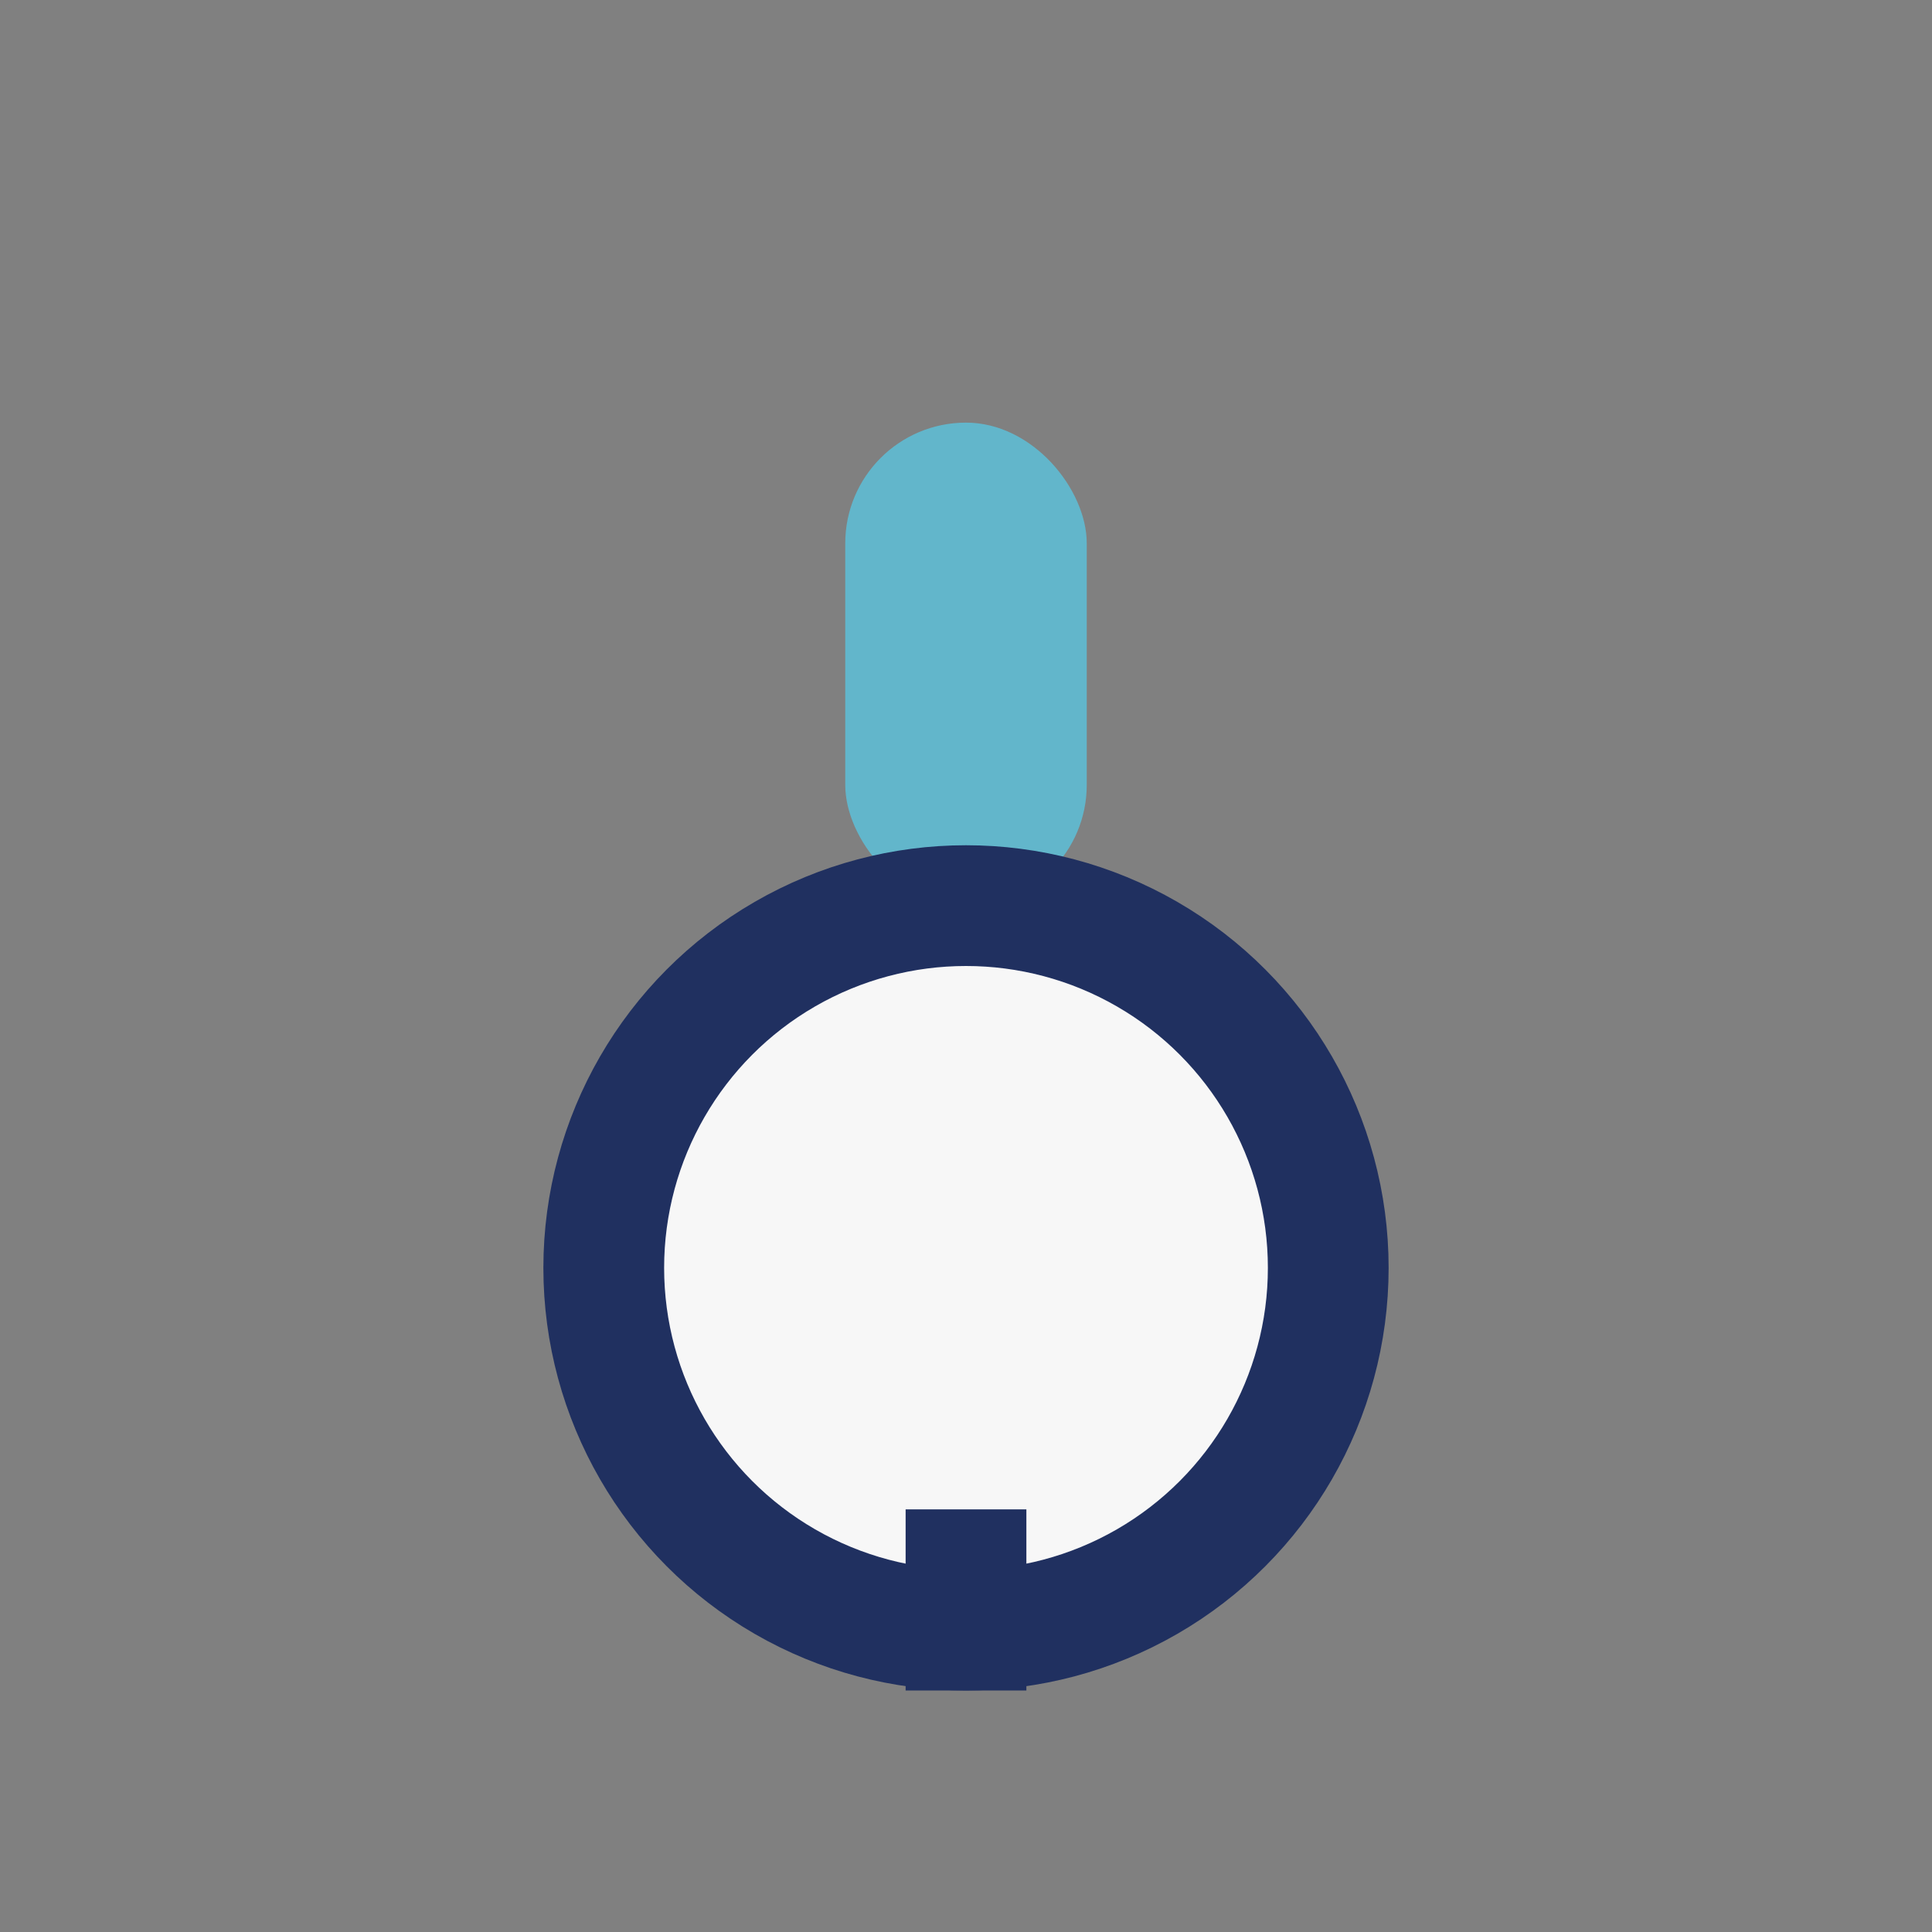 <?xml version="1.0" encoding="UTF-8"?>
<svg xmlns="http://www.w3.org/2000/svg" width="32" height="32" viewBox="0 0 32 32"><rect x="0" y="0" width="32" height="32" fill="#808080" stroke="none"/><rect x="14" y="7" width="4" height="8" rx="2" fill="#62B6CB"/><circle cx="16" cy="21" r="6" fill="#F7F7F7" stroke="#203060" stroke-width="2"/><path d="M16 25v3" stroke="#203060" stroke-width="2"/></svg>